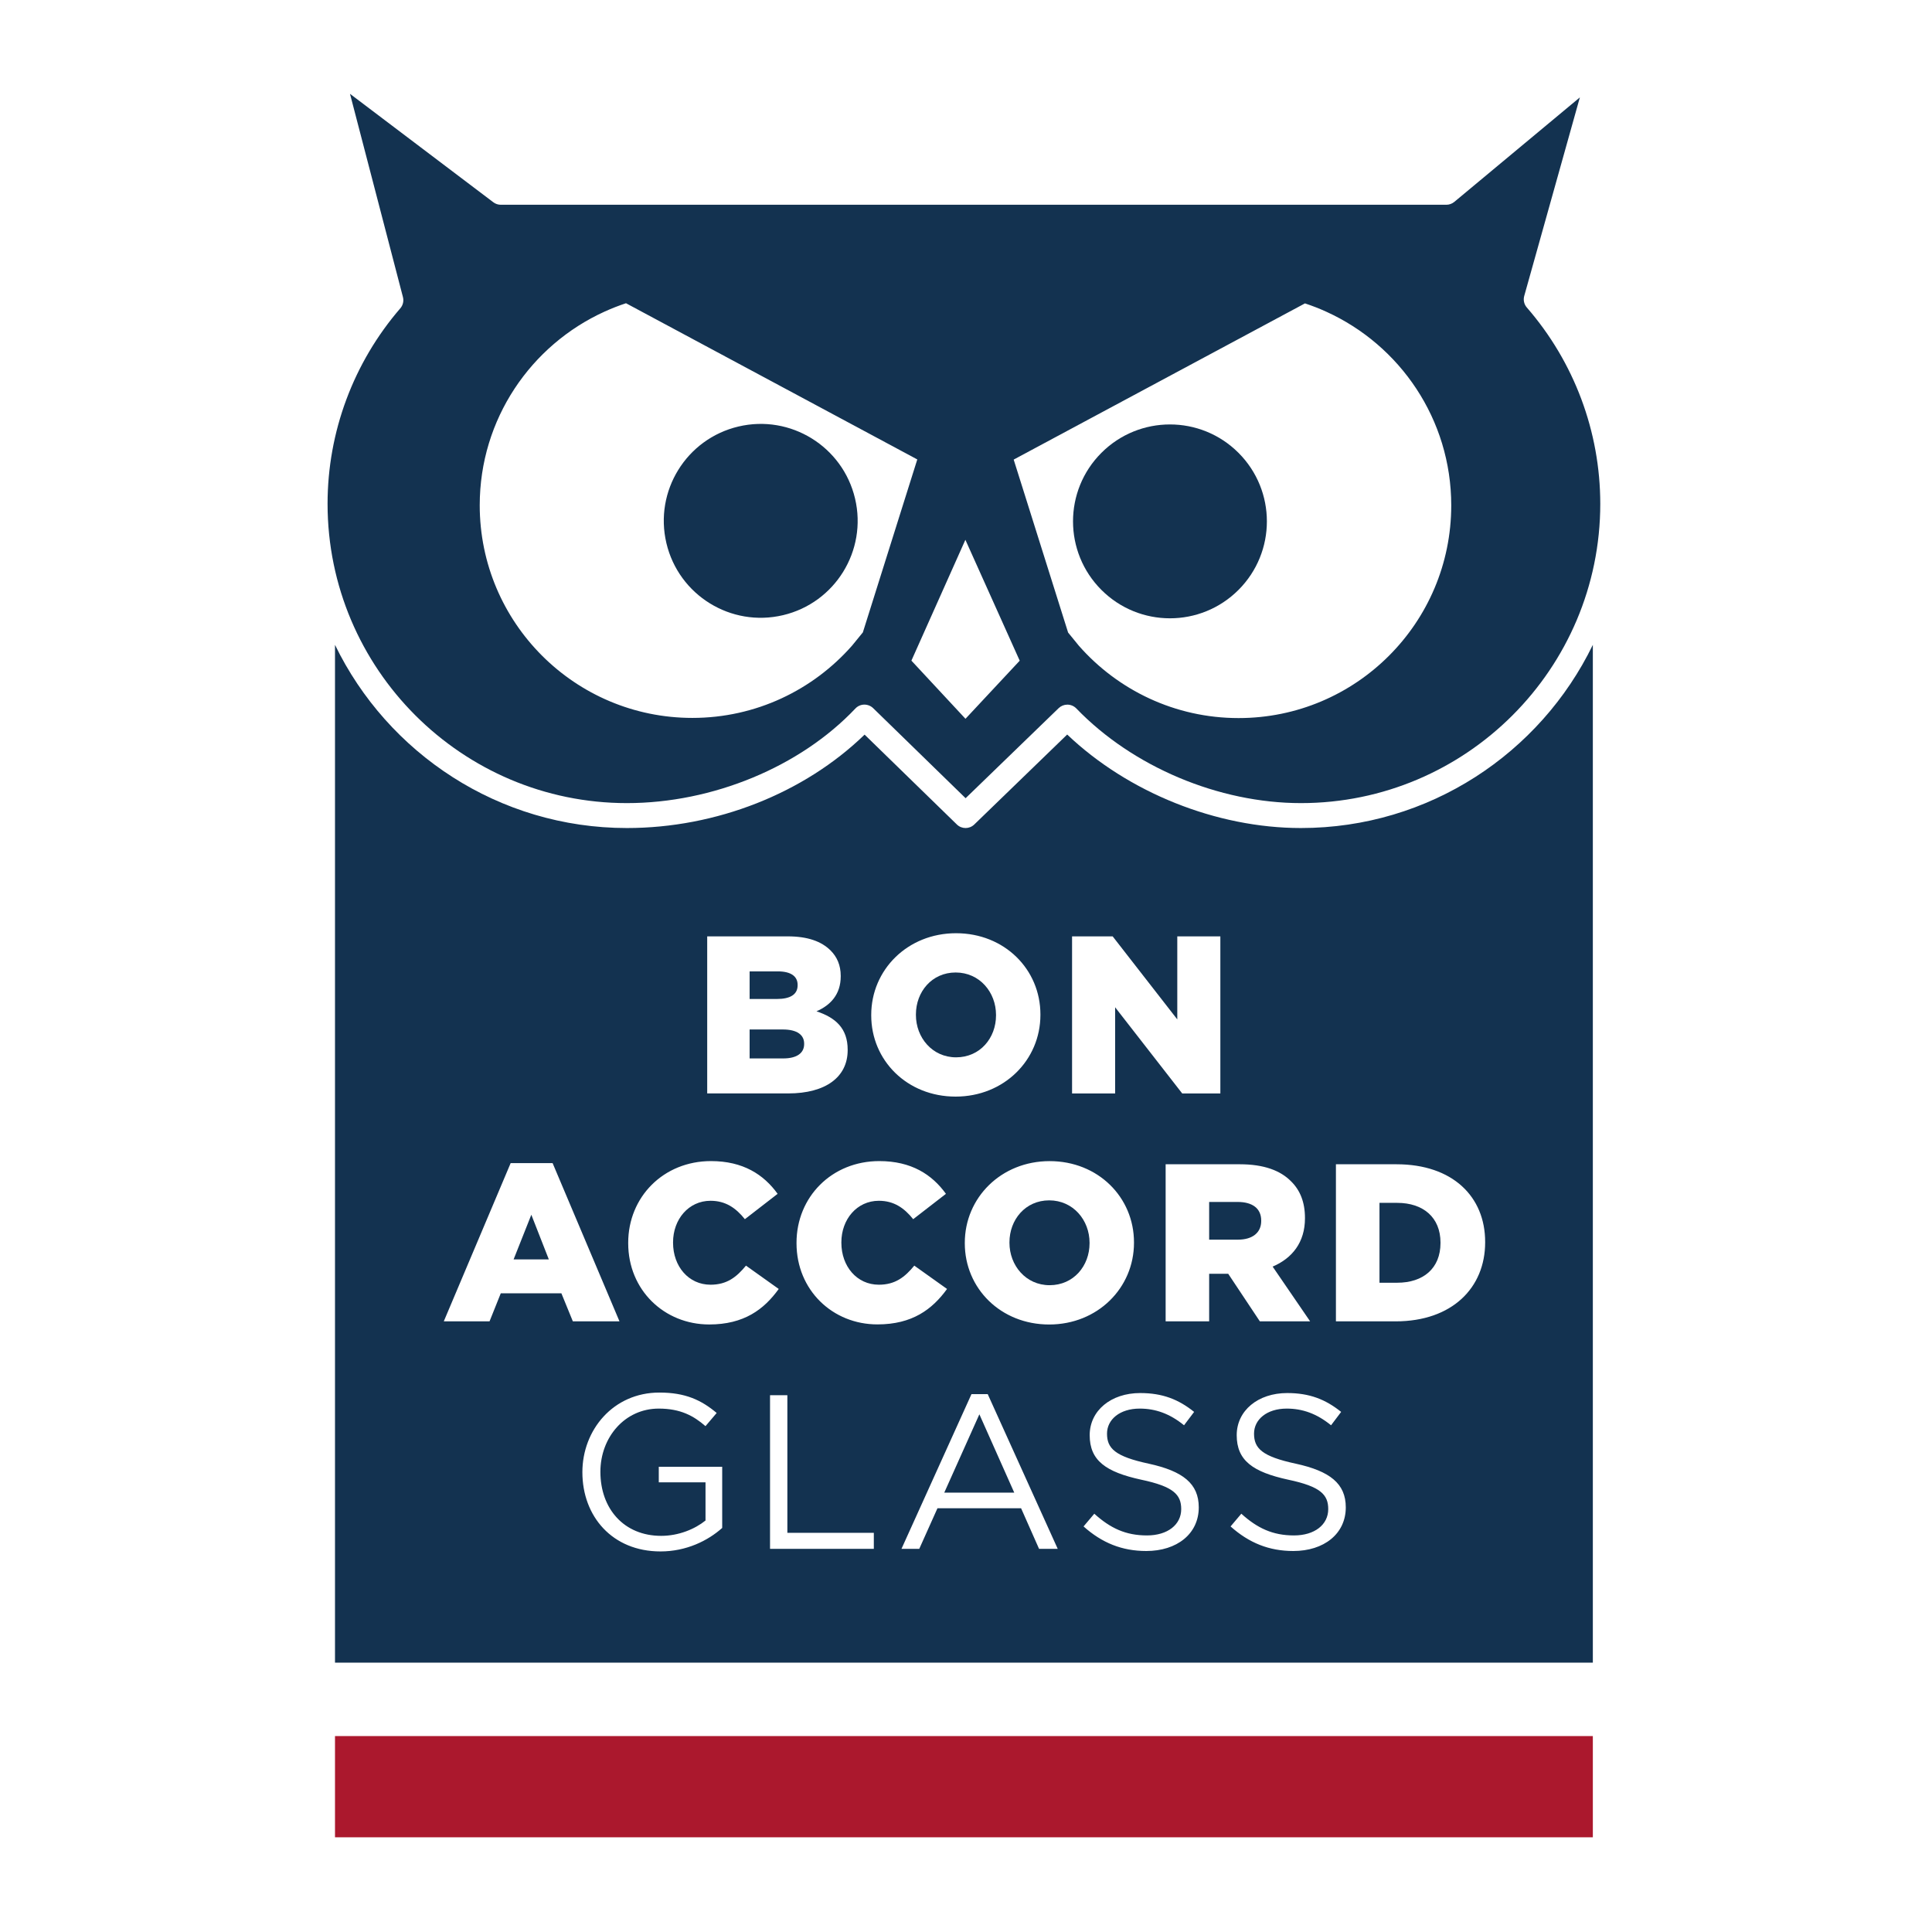 <?xml version="1.0" encoding="utf-8"?>
<!-- Generator: Adobe Illustrator 25.4.1, SVG Export Plug-In . SVG Version: 6.00 Build 0)  -->
<svg version="1.1" id="Layer_1" xmlns="http://www.w3.org/2000/svg" xmlns:xlink="http://www.w3.org/1999/xlink" x="0px" y="0px"
	 viewBox="0 0 595.28 595.28" style="enable-background:new 0 0 595.28 595.28;" xml:space="preserve">
<style type="text/css">
	.st0{fill:#133250;}
	.st1{fill:#AB182D;}
</style>
<g>
	<polygon class="st0" points="290.94,459.91 312.51,459.91 301.76,435.77 	"/>
	<path class="st0" d="M247.77,321.7v-0.14c0-2.63-2.07-4.36-6.57-4.36h-10.23v8.92h10.37C245.42,326.12,247.77,324.53,247.77,321.7z
		"/>
	<polygon class="st0" points="158.25,388.04 169.1,388.04 163.71,374.28 	"/>
	<path class="st0" d="M323.4,395.99c7.4,0,12.31-5.95,12.31-12.93v-0.14c0-6.98-5.05-13.07-12.44-13.07
		c-7.33,0-12.24,5.95-12.24,12.93v0.14C311.03,389.91,316.08,395.99,323.4,395.99z"/>
	<path class="st0" d="M294.58,325.78c7.4,0,12.31-5.95,12.31-12.93v-0.14c0-6.98-5.05-13.07-12.44-13.07
		c-7.33,0-12.24,5.95-12.24,12.93v0.14C282.2,319.69,287.25,325.78,294.58,325.78z"/>
	<path class="st0" d="M245.76,303.59v-0.14c0-2.63-2.07-4.15-6.08-4.15h-8.71v8.5h8.43C243.48,307.8,245.76,306.42,245.76,303.59z"
		/>
	<path class="st0" d="M388.6,376.08c0-3.8-2.77-5.74-7.26-5.74h-8.78v11.62h8.85c4.56,0,7.19-2.21,7.19-5.74V376.08z"/>
	<path class="st0" d="M430.5,370.62h-5.46v24.61h5.46c8.02,0,13.34-4.42,13.34-12.24v-0.14
		C443.84,375.11,438.52,370.62,430.5,370.62z"/>
	<path class="st0" d="M400.83,255.13c-26.05,0-53.27-10.96-72.01-28.81l-28.64,27.73c-0.75,0.72-1.71,1.08-2.67,1.08
		c-0.97,0-1.93-0.36-2.68-1.09l-28.43-27.69c-18.66,18.08-45.73,28.78-73.24,28.78c-39.52,0-73.75-23.06-89.94-56.44v313.6h387.56
		v-313.6C474.58,232.06,440.35,255.13,400.83,255.13z M330.32,288.51h12.51l19.91,25.58v-25.58h13.27v48.4h-11.75l-20.67-26.55
		v26.55h-13.27V288.51z M349.4,382.79v0.14c0,13.9-11.2,25.17-26.13,25.17s-26-11.13-26-25.03v-0.14c0-13.9,11.2-25.17,26.13-25.17
		C338.34,357.76,349.4,368.89,349.4,382.79z M268.44,312.71c0-13.9,11.2-25.17,26.13-25.17s26,11.13,26,25.03v0.14
		c0,13.9-11.2,25.17-26.13,25.17c-14.93,0-26-11.13-26-25.03V312.71z M217.9,288.51h24.82c6.08,0,10.37,1.52,13.21,4.36
		c1.94,1.94,3.11,4.49,3.11,7.81v0.14c0,5.6-3.18,8.92-7.47,10.78c5.88,1.94,9.61,5.25,9.61,11.82v0.14
		c0,8.3-6.78,13.34-18.32,13.34H217.9V288.51z M172.97,398.48h-18.67l-3.46,8.64h-14.1l20.6-48.74h12.93l20.6,48.74H176.5
		L172.97,398.48z M222.51,470.79c-4.39,3.92-11.02,7.23-19,7.23c-14.87,0-24.07-10.82-24.07-24.41c0-13.05,9.53-24.54,23.73-24.54
		c7.98,0,12.91,2.3,17.65,6.29l-3.45,4.06c-3.65-3.18-7.71-5.41-14.4-5.41c-10.48,0-17.98,8.86-17.98,19.47
		c0,11.36,7.23,19.74,18.73,19.74c5.41,0,10.41-2.1,13.66-4.73v-11.76h-14.4v-4.8h19.54V470.79z M218.52,408.09
		c-13.83,0-24.96-10.58-24.96-25.03v-0.14c0-14.1,10.85-25.17,25.51-25.17c9.89,0,16.25,4.15,20.53,10.09l-10.09,7.81
		c-2.77-3.46-5.95-5.67-10.58-5.67c-6.78,0-11.55,5.74-11.55,12.79v0.14c0,7.26,4.77,12.93,11.55,12.93c5.05,0,8.02-2.35,10.92-5.88
		l10.09,7.19C235.39,403.46,229.24,408.09,218.52,408.09z M269.24,477.22h-31.98v-47.33h5.34v42.39h26.64V477.22z M245.42,383.06
		v-0.14c0-14.1,10.85-25.17,25.51-25.17c9.89,0,16.25,4.15,20.53,10.09l-10.09,7.81c-2.77-3.46-5.95-5.67-10.58-5.67
		c-6.78,0-11.55,5.74-11.55,12.79v0.14c0,7.26,4.77,12.93,11.55,12.93c5.05,0,8.02-2.35,10.92-5.88l10.09,7.19
		c-4.56,6.29-10.72,10.92-21.43,10.92C256.55,408.09,245.42,397.51,245.42,383.06z M320.15,477.22l-5.54-12.51h-25.76l-5.61,12.51
		h-5.48l21.57-47.67h5l21.57,47.67H320.15z M353.2,477.89c-7.5,0-13.66-2.5-19.34-7.57l3.31-3.92c4.94,4.46,9.67,6.69,16.23,6.69
		c6.36,0,10.55-3.31,10.55-8.11c0-4.46-2.37-6.96-12.31-9.06c-10.89-2.37-15.89-5.88-15.89-13.72c0-7.57,6.56-12.98,15.55-12.98
		c6.9,0,11.83,1.96,16.63,5.81l-3.11,4.12c-4.39-3.58-8.79-5.14-13.66-5.14c-6.15,0-10.07,3.38-10.07,7.71
		c0,4.53,2.43,7.03,12.85,9.26c10.55,2.3,15.42,6.15,15.42,13.46C369.36,472.62,362.6,477.89,353.2,477.89z M378.3,392.47h-5.74
		v14.66h-13.41v-48.4h22.88c7.4,0,12.51,1.94,15.76,5.25c2.83,2.77,4.29,6.5,4.29,11.27v0.14c0,7.4-3.94,12.31-9.96,14.87
		l11.55,16.87h-15.49l-9.75-14.66H378.3z M398.5,477.89c-7.5,0-13.66-2.5-19.34-7.57l3.31-3.92c4.94,4.46,9.67,6.69,16.23,6.69
		c6.36,0,10.55-3.31,10.55-8.11c0-4.46-2.37-6.96-12.31-9.06c-10.89-2.37-15.89-5.88-15.89-13.72c0-7.57,6.56-12.98,15.55-12.98
		c6.9,0,11.83,1.96,16.63,5.81l-3.11,4.12c-4.39-3.58-8.79-5.14-13.66-5.14c-6.15,0-10.07,3.38-10.07,7.71
		c0,4.53,2.43,7.03,12.85,9.26c10.55,2.3,15.42,6.15,15.42,13.46C414.66,472.62,407.9,477.89,398.5,477.89z M457.6,382.79
		c0,13.97-10.16,24.34-27.59,24.34h-18.39v-48.4h18.67c17.28,0,27.31,9.96,27.31,23.92V382.79z"/>
</g>
<g>
	
		<ellipse transform="matrix(0.707 -0.707 0.707 0.707 -7.979 301.987)" class="st0" cx="360.54" cy="160.62" rx="29.87" ry="29.87"/>
	
		<ellipse transform="matrix(0.973 -0.23 0.23 0.973 -30.622 58.152)" class="st0" cx="234.41" cy="160.58" rx="29.87" ry="29.87"/>
	<path class="st0" d="M470.44,94.75c-0.85-0.98-1.15-2.31-0.8-3.56l17.14-61.18L448.1,62.2c-0.69,0.57-1.56,0.89-2.46,0.89H154.31
		c-0.84,0-1.65-0.27-2.32-0.78l-44.15-33.4l16.31,62.61c0.32,1.22,0.02,2.52-0.81,3.48c-14.45,16.74-22.41,38.12-22.41,60.22
		c0,50.85,41.37,92.23,92.23,92.23c26.42,0,53.39-11.17,70.4-29.15c0.71-0.75,1.68-1.18,2.71-1.2c1.02-0.01,2.02,0.37,2.76,1.09
		l28.49,27.75l28.67-27.75c0.72-0.69,1.68-1.08,2.67-1.08c0.02,0,0.04,0,0.07,0c1.02,0.02,1.99,0.44,2.7,1.17
		c17.36,18,43.88,29.17,69.21,29.17c50.85,0,92.23-41.37,92.23-92.23C493.06,133,485.03,111.53,470.44,94.75z M265.86,194.85
		l-3.32,4.07c-12.01,13.66-29.6,22.28-49.21,22.28c-36.19,0-65.52-29.34-65.52-65.52c0-26.54,15.79-49.38,38.49-59.68
		c2.14-0.97,4.33-1.83,6.58-2.57l83.62,44.84l6.13,3.29l-3.83,12.16L265.86,194.85z M297.48,221.47l-16.66-17.92l16.63-37.23
		l16.74,37.25L297.48,221.47z M381.63,221.25c-19.61,0-37.2-8.63-49.21-22.28l-3.32-4.07l-12.94-41.13l-3.83-12.16l6.13-3.29
		l83.62-44.84c2.25,0.74,4.45,1.6,6.58,2.57c22.69,10.3,38.49,33.14,38.49,59.68C447.15,191.91,417.81,221.25,381.63,221.25z"/>
</g>
<rect x="103.22" y="534.91" class="st1" width="387.56" height="31.19"/>
</svg>
